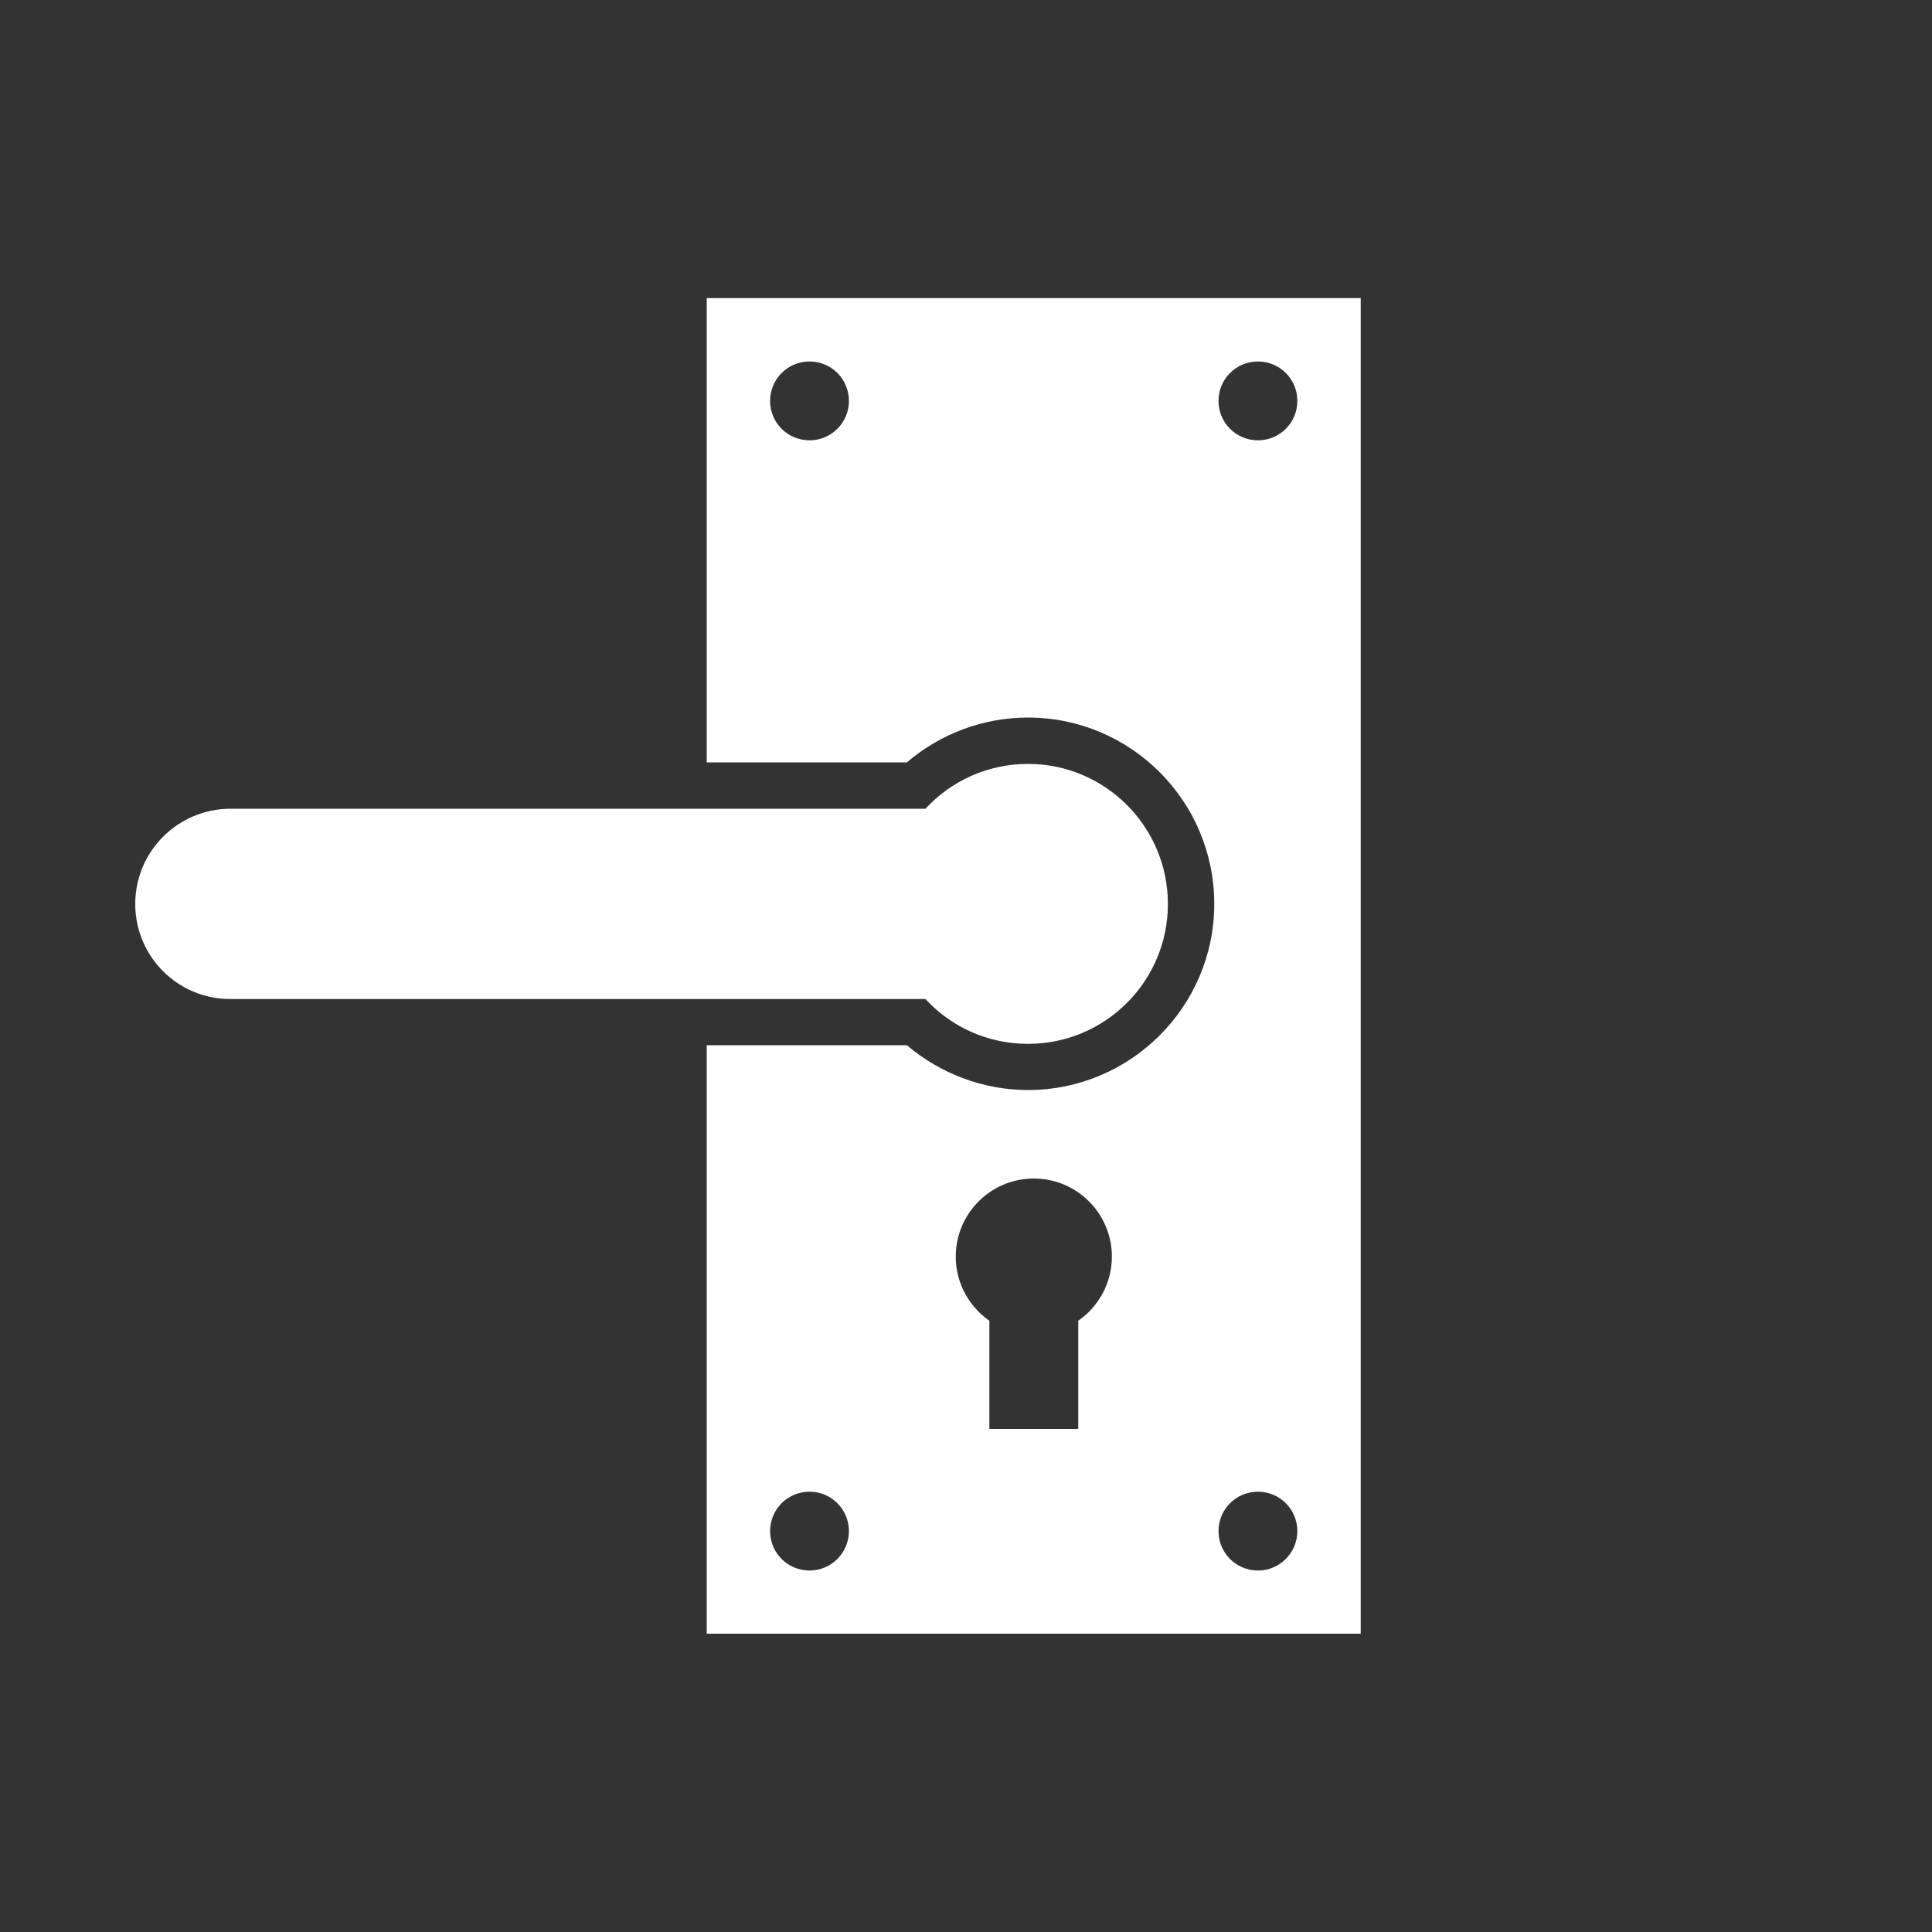 <svg fill="#fff" viewBox="0 0 100 100" xmlns="http://www.w3.org/2000/svg"><rect x="0" y="0" width="100" height="100" fill="#333333" stroke="none"/><g fill="#fff"><path d="m 36.58 15.43 v 24.03 h 10.36 c 1.74 -1.49 3.97 -2.32 6.27 -2.32 5.32 0 9.64 4.33 9.64 9.64 0 5.32 -4.33 9.64 -9.64 9.64 -2.3 0 -4.53 -.84 -6.27 -2.32 h -10.36 v 30.46 h 33.85 v -69.13 z m 5.32 7.36 c -1.13 0 -2.04 -.91 -2.04 -2.04 s .91 -2.04 2.04 -2.04 2.04 .91 2.04 2.04 -.91 2.04 -2.04 2.04 z m 0 58.5 c -1.13 0 -2.04 -.91 -2.04 -2.04 s .91 -2.04 2.04 -2.04 2.04 .91 2.04 2.04 c 0 1.12 -.91 2.04 -2.04 2.04 z m 13.91 -12.93 v 5.6 h -4.6 v -5.6 c -1.05 -.73 -1.74 -1.94 -1.74 -3.32 0 -2.23 1.81 -4.04 4.04 -4.04 s 4.04 1.81 4.04 4.04 c 0 1.38 -.69 2.59 -1.74 3.32 z m 9.3 12.93 c -1.13 0 -2.04 -.91 -2.04 -2.04 s .91 -2.04 2.04 -2.04 2.04 .91 2.04 2.04 c 0 1.12 -.91 2.04 -2.04 2.04 z m 0 -58.5 c -1.13 0 -2.04 -.91 -2.04 -2.04 s .91 -2.04 2.04 -2.04 2.04 .91 2.04 2.04 -.91 2.04 -2.04 2.04 z"/><path d="m 53.21 39.54 c -2.1 0 -3.99 .89 -5.31 2.32 h -35.98 c -2.72 .01 -4.92 2.21 -4.92 4.93 s 2.2 4.92 4.92 4.92 h 35.98 c 1.32 1.43 3.21 2.32 5.31 2.32 4 0 7.24 -3.24 7.24 -7.24 s -3.24 -7.25 -7.24 -7.25 z"/></g></svg>